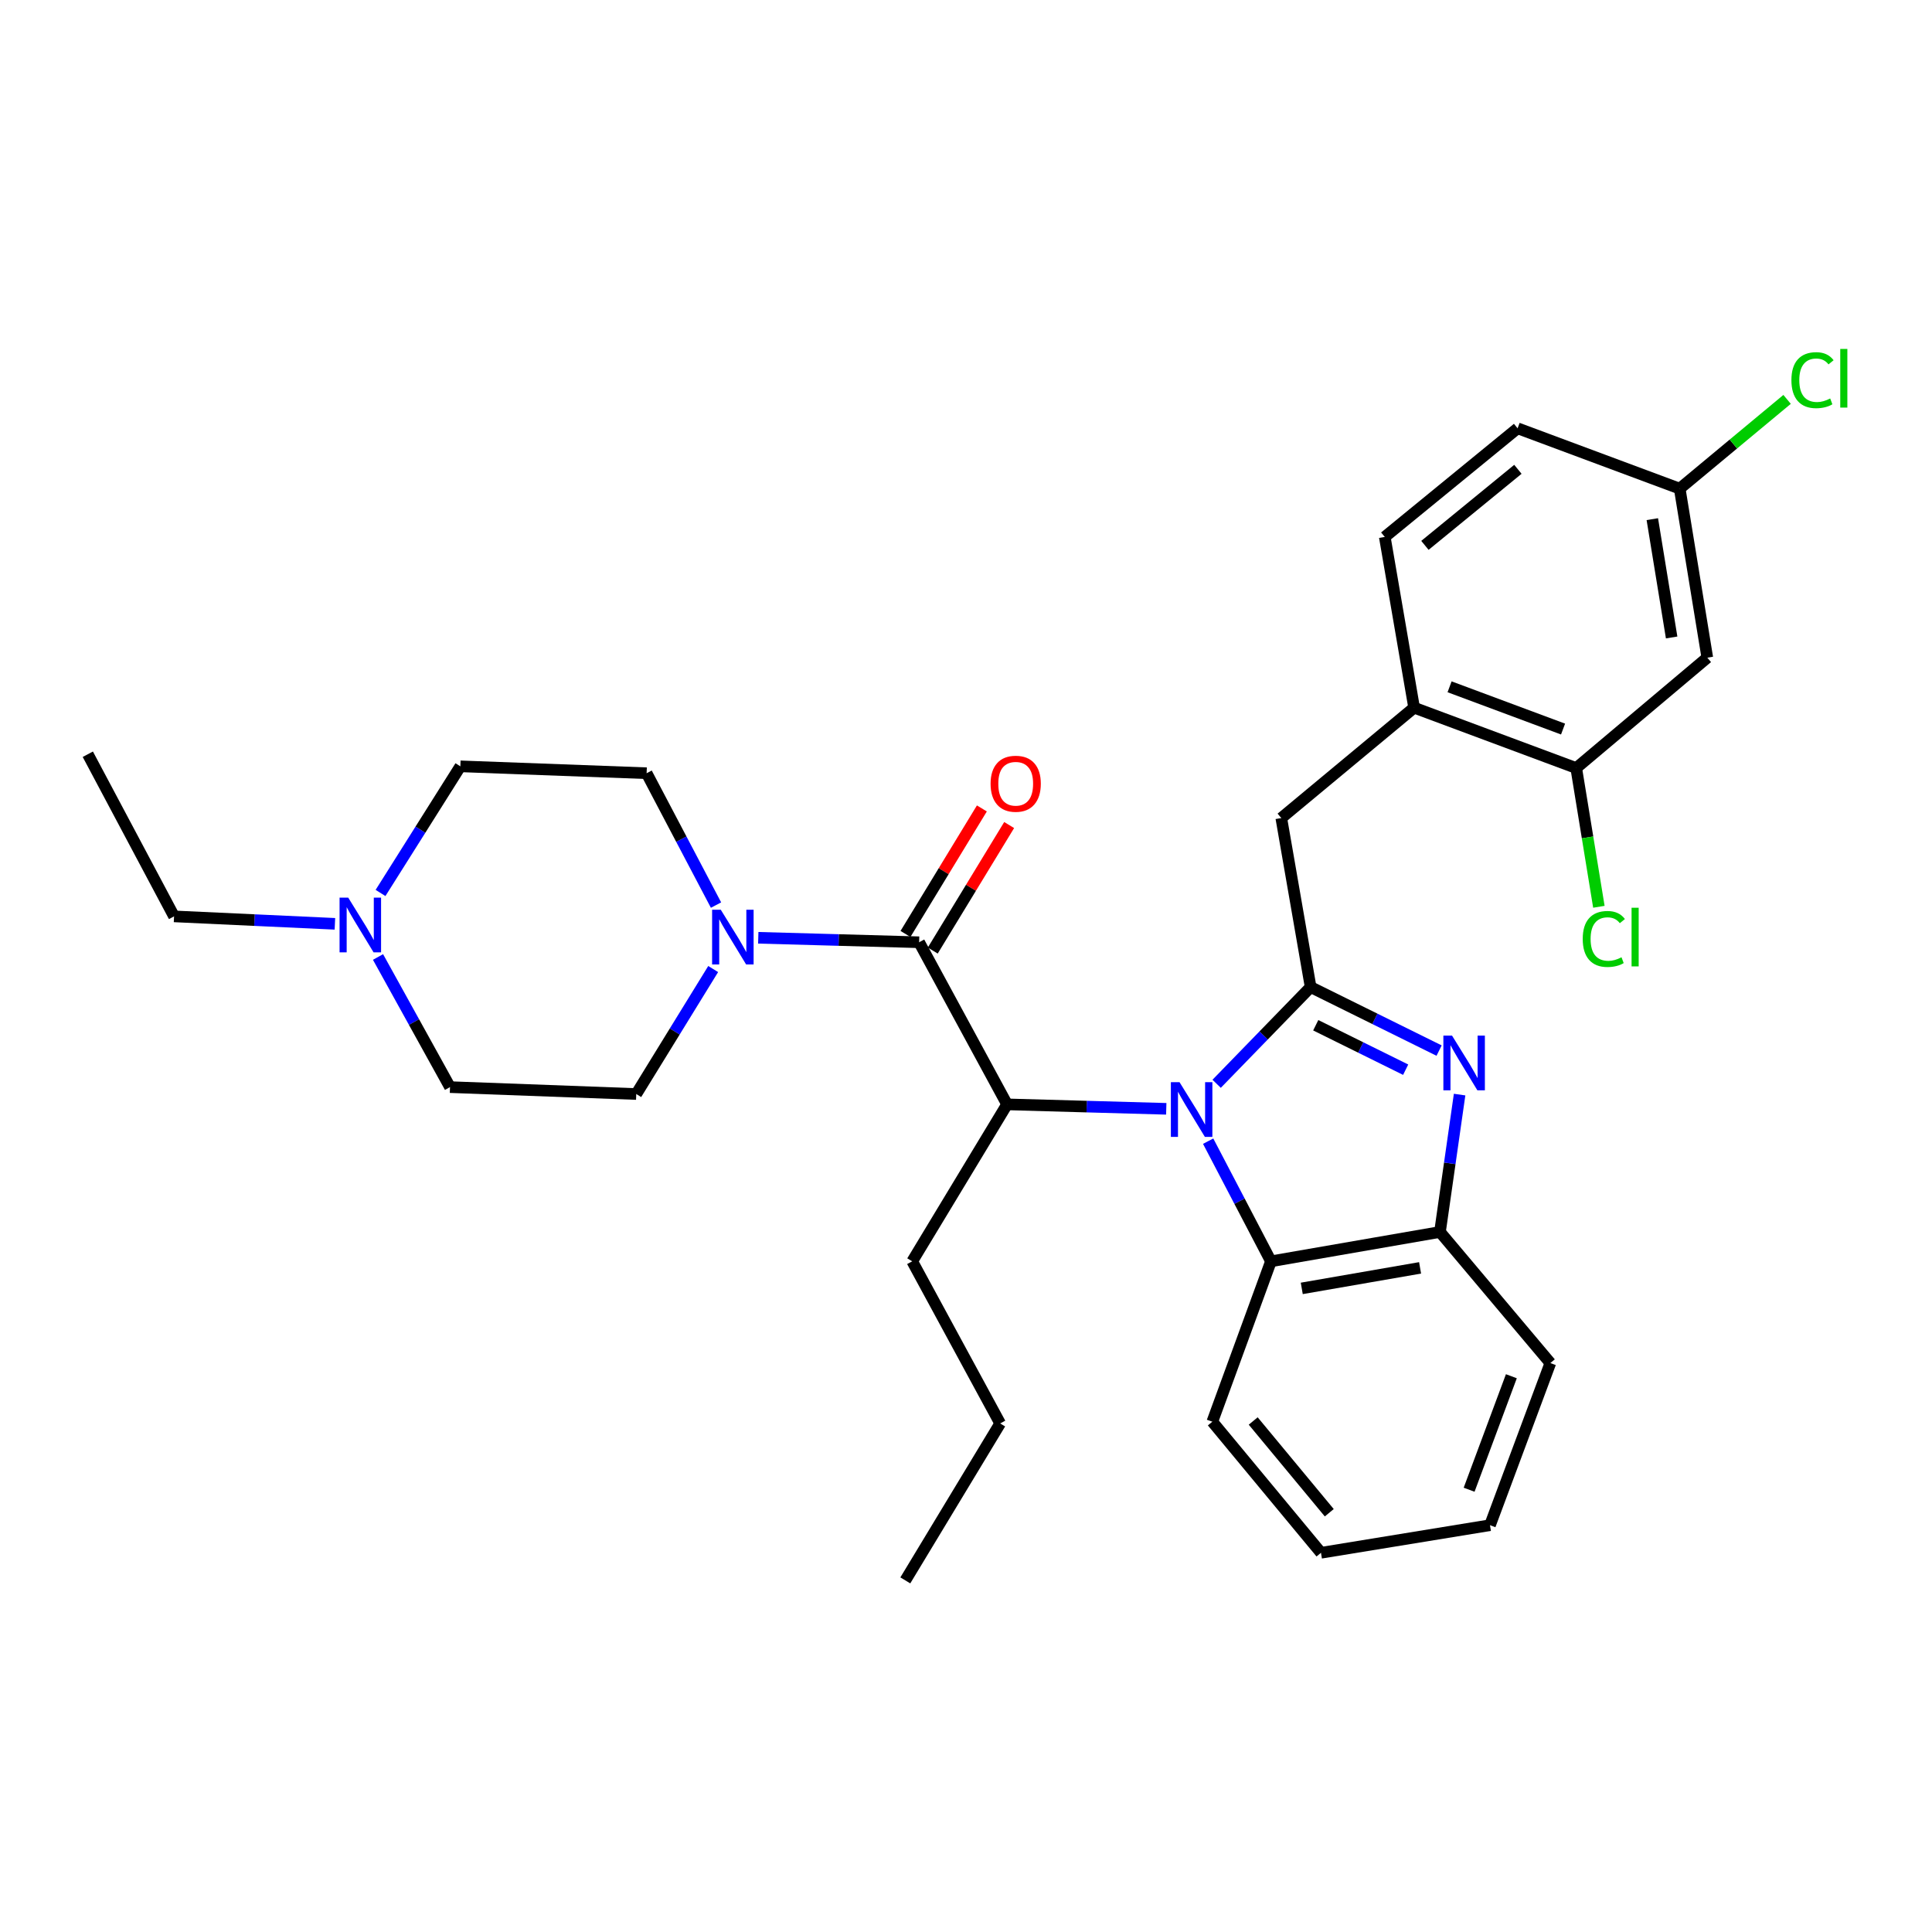 <?xml version='1.0' encoding='iso-8859-1'?>
<svg version='1.1' baseProfile='full'
              xmlns='http://www.w3.org/2000/svg'
                      xmlns:rdkit='http://www.rdkit.org/xml'
                      xmlns:xlink='http://www.w3.org/1999/xlink'
                  xml:space='preserve'
width='1000px' height='1000px' viewBox='0 0 1000 1000'>
<!-- END OF HEADER -->
<rect style='opacity:1.0;fill:#FFFFFF;stroke:none' width='1000' height='1000' x='0' y='0'> </rect>
<path class='bond-0' d='M 508.217,418.446 L 488.446,450.928' style='fill:none;fill-rule:evenodd;stroke:#FF0000;stroke-width:6px;stroke-linecap:butt;stroke-linejoin:miter;stroke-opacity:1' />
<path class='bond-0' d='M 488.446,450.928 L 468.675,483.411' style='fill:none;fill-rule:evenodd;stroke:#000000;stroke-width:6px;stroke-linecap:butt;stroke-linejoin:miter;stroke-opacity:1' />
<path class='bond-0' d='M 522.34,427.042 L 502.57,459.525' style='fill:none;fill-rule:evenodd;stroke:#FF0000;stroke-width:6px;stroke-linecap:butt;stroke-linejoin:miter;stroke-opacity:1' />
<path class='bond-0' d='M 502.57,459.525 L 482.799,492.007' style='fill:none;fill-rule:evenodd;stroke:#000000;stroke-width:6px;stroke-linecap:butt;stroke-linejoin:miter;stroke-opacity:1' />
<path class='bond-1' d='M 475.737,487.709 L 434.106,486.551' style='fill:none;fill-rule:evenodd;stroke:#000000;stroke-width:6px;stroke-linecap:butt;stroke-linejoin:miter;stroke-opacity:1' />
<path class='bond-1' d='M 434.106,486.551 L 392.476,485.393' style='fill:none;fill-rule:evenodd;stroke:#0000FF;stroke-width:6px;stroke-linecap:butt;stroke-linejoin:miter;stroke-opacity:1' />
<path class='bond-2' d='M 475.737,487.709 L 521.261,571.62' style='fill:none;fill-rule:evenodd;stroke:#000000;stroke-width:6px;stroke-linecap:butt;stroke-linejoin:miter;stroke-opacity:1' />
<path class='bond-3' d='M 173.347,478.172 L 131.717,476.244' style='fill:none;fill-rule:evenodd;stroke:#0000FF;stroke-width:6px;stroke-linecap:butt;stroke-linejoin:miter;stroke-opacity:1' />
<path class='bond-3' d='M 131.717,476.244 L 90.088,474.316' style='fill:none;fill-rule:evenodd;stroke:#000000;stroke-width:6px;stroke-linecap:butt;stroke-linejoin:miter;stroke-opacity:1' />
<path class='bond-4' d='M 196.958,462.193 L 217.618,429.423' style='fill:none;fill-rule:evenodd;stroke:#0000FF;stroke-width:6px;stroke-linecap:butt;stroke-linejoin:miter;stroke-opacity:1' />
<path class='bond-4' d='M 217.618,429.423 L 238.279,396.652' style='fill:none;fill-rule:evenodd;stroke:#000000;stroke-width:6px;stroke-linecap:butt;stroke-linejoin:miter;stroke-opacity:1' />
<path class='bond-5' d='M 195.66,495.338 L 214.292,529.015' style='fill:none;fill-rule:evenodd;stroke:#0000FF;stroke-width:6px;stroke-linecap:butt;stroke-linejoin:miter;stroke-opacity:1' />
<path class='bond-5' d='M 214.292,529.015 L 232.924,562.691' style='fill:none;fill-rule:evenodd;stroke:#000000;stroke-width:6px;stroke-linecap:butt;stroke-linejoin:miter;stroke-opacity:1' />
<path class='bond-6' d='M 369.142,501.572 L 349.235,533.918' style='fill:none;fill-rule:evenodd;stroke:#0000FF;stroke-width:6px;stroke-linecap:butt;stroke-linejoin:miter;stroke-opacity:1' />
<path class='bond-6' d='M 349.235,533.918 L 329.327,566.265' style='fill:none;fill-rule:evenodd;stroke:#000000;stroke-width:6px;stroke-linecap:butt;stroke-linejoin:miter;stroke-opacity:1' />
<path class='bond-7' d='M 370.612,468.471 L 352.652,434.343' style='fill:none;fill-rule:evenodd;stroke:#0000FF;stroke-width:6px;stroke-linecap:butt;stroke-linejoin:miter;stroke-opacity:1' />
<path class='bond-7' d='M 352.652,434.343 L 334.692,400.216' style='fill:none;fill-rule:evenodd;stroke:#000000;stroke-width:6px;stroke-linecap:butt;stroke-linejoin:miter;stroke-opacity:1' />
<path class='bond-8' d='M 90.088,474.316 L 45.455,390.396' style='fill:none;fill-rule:evenodd;stroke:#000000;stroke-width:6px;stroke-linecap:butt;stroke-linejoin:miter;stroke-opacity:1' />
<path class='bond-9' d='M 627.493,735.877 L 683.736,803.722' style='fill:none;fill-rule:evenodd;stroke:#000000;stroke-width:6px;stroke-linecap:butt;stroke-linejoin:miter;stroke-opacity:1' />
<path class='bond-9' d='M 648.658,735.502 L 688.029,782.993' style='fill:none;fill-rule:evenodd;stroke:#000000;stroke-width:6px;stroke-linecap:butt;stroke-linejoin:miter;stroke-opacity:1' />
<path class='bond-10' d='M 627.493,735.877 L 657.842,652.857' style='fill:none;fill-rule:evenodd;stroke:#000000;stroke-width:6px;stroke-linecap:butt;stroke-linejoin:miter;stroke-opacity:1' />
<path class='bond-11' d='M 683.736,803.722 L 771.22,789.439' style='fill:none;fill-rule:evenodd;stroke:#000000;stroke-width:6px;stroke-linecap:butt;stroke-linejoin:miter;stroke-opacity:1' />
<path class='bond-12' d='M 771.22,789.439 L 802.461,705.519' style='fill:none;fill-rule:evenodd;stroke:#000000;stroke-width:6px;stroke-linecap:butt;stroke-linejoin:miter;stroke-opacity:1' />
<path class='bond-12' d='M 760.411,771.082 L 782.279,712.338' style='fill:none;fill-rule:evenodd;stroke:#000000;stroke-width:6px;stroke-linecap:butt;stroke-linejoin:miter;stroke-opacity:1' />
<path class='bond-13' d='M 802.461,705.519 L 745.326,637.674' style='fill:none;fill-rule:evenodd;stroke:#000000;stroke-width:6px;stroke-linecap:butt;stroke-linejoin:miter;stroke-opacity:1' />
<path class='bond-14' d='M 625.341,590.669 L 641.591,621.763' style='fill:none;fill-rule:evenodd;stroke:#0000FF;stroke-width:6px;stroke-linecap:butt;stroke-linejoin:miter;stroke-opacity:1' />
<path class='bond-14' d='M 641.591,621.763 L 657.842,652.857' style='fill:none;fill-rule:evenodd;stroke:#000000;stroke-width:6px;stroke-linecap:butt;stroke-linejoin:miter;stroke-opacity:1' />
<path class='bond-15' d='M 629.732,560.969 L 654.056,535.94' style='fill:none;fill-rule:evenodd;stroke:#0000FF;stroke-width:6px;stroke-linecap:butt;stroke-linejoin:miter;stroke-opacity:1' />
<path class='bond-15' d='M 654.056,535.94 L 678.381,510.912' style='fill:none;fill-rule:evenodd;stroke:#000000;stroke-width:6px;stroke-linecap:butt;stroke-linejoin:miter;stroke-opacity:1' />
<path class='bond-16' d='M 603.653,573.925 L 562.457,572.773' style='fill:none;fill-rule:evenodd;stroke:#0000FF;stroke-width:6px;stroke-linecap:butt;stroke-linejoin:miter;stroke-opacity:1' />
<path class='bond-16' d='M 562.457,572.773 L 521.261,571.62' style='fill:none;fill-rule:evenodd;stroke:#000000;stroke-width:6px;stroke-linecap:butt;stroke-linejoin:miter;stroke-opacity:1' />
<path class='bond-17' d='M 657.842,652.857 L 745.326,637.674' style='fill:none;fill-rule:evenodd;stroke:#000000;stroke-width:6px;stroke-linecap:butt;stroke-linejoin:miter;stroke-opacity:1' />
<path class='bond-17' d='M 673.792,666.87 L 735.031,656.242' style='fill:none;fill-rule:evenodd;stroke:#000000;stroke-width:6px;stroke-linecap:butt;stroke-linejoin:miter;stroke-opacity:1' />
<path class='bond-18' d='M 745.326,637.674 L 750.407,602.116' style='fill:none;fill-rule:evenodd;stroke:#000000;stroke-width:6px;stroke-linecap:butt;stroke-linejoin:miter;stroke-opacity:1' />
<path class='bond-18' d='M 750.407,602.116 L 755.488,566.559' style='fill:none;fill-rule:evenodd;stroke:#0000FF;stroke-width:6px;stroke-linecap:butt;stroke-linejoin:miter;stroke-opacity:1' />
<path class='bond-19' d='M 744.872,543.784 L 711.627,527.348' style='fill:none;fill-rule:evenodd;stroke:#0000FF;stroke-width:6px;stroke-linecap:butt;stroke-linejoin:miter;stroke-opacity:1' />
<path class='bond-19' d='M 711.627,527.348 L 678.381,510.912' style='fill:none;fill-rule:evenodd;stroke:#000000;stroke-width:6px;stroke-linecap:butt;stroke-linejoin:miter;stroke-opacity:1' />
<path class='bond-19' d='M 727.571,553.675 L 704.299,542.17' style='fill:none;fill-rule:evenodd;stroke:#0000FF;stroke-width:6px;stroke-linecap:butt;stroke-linejoin:miter;stroke-opacity:1' />
<path class='bond-19' d='M 704.299,542.17 L 681.027,530.664' style='fill:none;fill-rule:evenodd;stroke:#000000;stroke-width:6px;stroke-linecap:butt;stroke-linejoin:miter;stroke-opacity:1' />
<path class='bond-20' d='M 678.381,510.912 L 663.197,423.428' style='fill:none;fill-rule:evenodd;stroke:#000000;stroke-width:6px;stroke-linecap:butt;stroke-linejoin:miter;stroke-opacity:1' />
<path class='bond-21' d='M 663.197,423.428 L 731.943,366.293' style='fill:none;fill-rule:evenodd;stroke:#000000;stroke-width:6px;stroke-linecap:butt;stroke-linejoin:miter;stroke-opacity:1' />
<path class='bond-22' d='M 521.261,571.62 L 472.164,652.857' style='fill:none;fill-rule:evenodd;stroke:#000000;stroke-width:6px;stroke-linecap:butt;stroke-linejoin:miter;stroke-opacity:1' />
<path class='bond-23' d='M 472.164,652.857 L 517.688,736.768' style='fill:none;fill-rule:evenodd;stroke:#000000;stroke-width:6px;stroke-linecap:butt;stroke-linejoin:miter;stroke-opacity:1' />
<path class='bond-24' d='M 883.698,340.408 L 869.415,252.924' style='fill:none;fill-rule:evenodd;stroke:#000000;stroke-width:6px;stroke-linecap:butt;stroke-linejoin:miter;stroke-opacity:1' />
<path class='bond-24' d='M 865.238,329.95 L 855.239,268.711' style='fill:none;fill-rule:evenodd;stroke:#000000;stroke-width:6px;stroke-linecap:butt;stroke-linejoin:miter;stroke-opacity:1' />
<path class='bond-25' d='M 883.698,340.408 L 815.853,397.543' style='fill:none;fill-rule:evenodd;stroke:#000000;stroke-width:6px;stroke-linecap:butt;stroke-linejoin:miter;stroke-opacity:1' />
<path class='bond-26' d='M 869.415,252.924 L 785.504,221.684' style='fill:none;fill-rule:evenodd;stroke:#000000;stroke-width:6px;stroke-linecap:butt;stroke-linejoin:miter;stroke-opacity:1' />
<path class='bond-27' d='M 869.415,252.924 L 897.205,229.824' style='fill:none;fill-rule:evenodd;stroke:#000000;stroke-width:6px;stroke-linecap:butt;stroke-linejoin:miter;stroke-opacity:1' />
<path class='bond-27' d='M 897.205,229.824 L 924.996,206.724' style='fill:none;fill-rule:evenodd;stroke:#00CC00;stroke-width:6px;stroke-linecap:butt;stroke-linejoin:miter;stroke-opacity:1' />
<path class='bond-28' d='M 785.504,221.684 L 716.759,277.918' style='fill:none;fill-rule:evenodd;stroke:#000000;stroke-width:6px;stroke-linecap:butt;stroke-linejoin:miter;stroke-opacity:1' />
<path class='bond-28' d='M 785.661,242.917 L 737.539,282.281' style='fill:none;fill-rule:evenodd;stroke:#000000;stroke-width:6px;stroke-linecap:butt;stroke-linejoin:miter;stroke-opacity:1' />
<path class='bond-29' d='M 716.759,277.918 L 731.943,366.293' style='fill:none;fill-rule:evenodd;stroke:#000000;stroke-width:6px;stroke-linecap:butt;stroke-linejoin:miter;stroke-opacity:1' />
<path class='bond-30' d='M 731.943,366.293 L 815.853,397.543' style='fill:none;fill-rule:evenodd;stroke:#000000;stroke-width:6px;stroke-linecap:butt;stroke-linejoin:miter;stroke-opacity:1' />
<path class='bond-30' d='M 750.299,355.486 L 809.037,377.361' style='fill:none;fill-rule:evenodd;stroke:#000000;stroke-width:6px;stroke-linecap:butt;stroke-linejoin:miter;stroke-opacity:1' />
<path class='bond-31' d='M 815.853,397.543 L 821.715,433.447' style='fill:none;fill-rule:evenodd;stroke:#000000;stroke-width:6px;stroke-linecap:butt;stroke-linejoin:miter;stroke-opacity:1' />
<path class='bond-31' d='M 821.715,433.447 L 827.577,469.351' style='fill:none;fill-rule:evenodd;stroke:#00CC00;stroke-width:6px;stroke-linecap:butt;stroke-linejoin:miter;stroke-opacity:1' />
<path class='bond-32' d='M 517.688,736.768 L 468.591,818.006' style='fill:none;fill-rule:evenodd;stroke:#000000;stroke-width:6px;stroke-linecap:butt;stroke-linejoin:miter;stroke-opacity:1' />
<path class='bond-33' d='M 238.279,396.652 L 334.692,400.216' style='fill:none;fill-rule:evenodd;stroke:#000000;stroke-width:6px;stroke-linecap:butt;stroke-linejoin:miter;stroke-opacity:1' />
<path class='bond-34' d='M 232.924,562.691 L 329.327,566.265' style='fill:none;fill-rule:evenodd;stroke:#000000;stroke-width:6px;stroke-linecap:butt;stroke-linejoin:miter;stroke-opacity:1' />
<path  class='atom-0' d='M 512.725 405.66
Q 512.725 398.86, 516.085 395.06
Q 519.445 391.26, 525.725 391.26
Q 532.005 391.26, 535.365 395.06
Q 538.725 398.86, 538.725 405.66
Q 538.725 412.54, 535.325 416.46
Q 531.925 420.34, 525.725 420.34
Q 519.485 420.34, 516.085 416.46
Q 512.725 412.58, 512.725 405.66
M 525.725 417.14
Q 530.045 417.14, 532.365 414.26
Q 534.725 411.34, 534.725 405.66
Q 534.725 400.1, 532.365 397.3
Q 530.045 394.46, 525.725 394.46
Q 521.405 394.46, 519.045 397.26
Q 516.725 400.06, 516.725 405.66
Q 516.725 411.38, 519.045 414.26
Q 521.405 417.14, 525.725 417.14
' fill='#FF0000'/>
<path  class='atom-2' d='M 180.24 464.621
L 189.52 479.621
Q 190.44 481.101, 191.92 483.781
Q 193.4 486.461, 193.48 486.621
L 193.48 464.621
L 197.24 464.621
L 197.24 492.941
L 193.36 492.941
L 183.4 476.541
Q 182.24 474.621, 181 472.421
Q 179.8 470.221, 179.44 469.541
L 179.44 492.941
L 175.76 492.941
L 175.76 464.621
L 180.24 464.621
' fill='#0000FF'/>
<path  class='atom-3' d='M 373.065 470.867
L 382.345 485.867
Q 383.265 487.347, 384.745 490.027
Q 386.225 492.707, 386.305 492.867
L 386.305 470.867
L 390.065 470.867
L 390.065 499.187
L 386.185 499.187
L 376.225 482.787
Q 375.065 480.867, 373.825 478.667
Q 372.625 476.467, 372.265 475.787
L 372.265 499.187
L 368.585 499.187
L 368.585 470.867
L 373.065 470.867
' fill='#0000FF'/>
<path  class='atom-9' d='M 610.522 560.133
L 619.802 575.133
Q 620.722 576.613, 622.202 579.293
Q 623.682 581.973, 623.762 582.133
L 623.762 560.133
L 627.522 560.133
L 627.522 588.453
L 623.642 588.453
L 613.682 572.053
Q 612.522 570.133, 611.282 567.933
Q 610.082 565.733, 609.722 565.053
L 609.722 588.453
L 606.042 588.453
L 606.042 560.133
L 610.522 560.133
' fill='#0000FF'/>
<path  class='atom-12' d='M 751.568 536.03
L 760.848 551.03
Q 761.768 552.51, 763.248 555.19
Q 764.728 557.87, 764.808 558.03
L 764.808 536.03
L 768.568 536.03
L 768.568 564.35
L 764.688 564.35
L 754.728 547.95
Q 753.568 546.03, 752.328 543.83
Q 751.128 541.63, 750.768 540.95
L 750.768 564.35
L 747.088 564.35
L 747.088 536.03
L 751.568 536.03
' fill='#0000FF'/>
<path  class='atom-23' d='M 819.217 486.007
Q 819.217 478.967, 822.497 475.287
Q 825.817 471.567, 832.097 471.567
Q 837.937 471.567, 841.057 475.687
L 838.417 477.847
Q 836.137 474.847, 832.097 474.847
Q 827.817 474.847, 825.537 477.727
Q 823.297 480.567, 823.297 486.007
Q 823.297 491.607, 825.617 494.487
Q 827.977 497.367, 832.537 497.367
Q 835.657 497.367, 839.297 495.487
L 840.417 498.487
Q 838.937 499.447, 836.697 500.007
Q 834.457 500.567, 831.977 500.567
Q 825.817 500.567, 822.497 496.807
Q 819.217 493.047, 819.217 486.007
' fill='#00CC00'/>
<path  class='atom-23' d='M 844.497 469.847
L 848.177 469.847
L 848.177 500.207
L 844.497 500.207
L 844.497 469.847
' fill='#00CC00'/>
<path  class='atom-24' d='M 927.231 196.77
Q 927.231 189.73, 930.511 186.05
Q 933.831 182.33, 940.111 182.33
Q 945.951 182.33, 949.071 186.45
L 946.431 188.61
Q 944.151 185.61, 940.111 185.61
Q 935.831 185.61, 933.551 188.49
Q 931.311 191.33, 931.311 196.77
Q 931.311 202.37, 933.631 205.25
Q 935.991 208.13, 940.551 208.13
Q 943.671 208.13, 947.311 206.25
L 948.431 209.25
Q 946.951 210.21, 944.711 210.77
Q 942.471 211.33, 939.991 211.33
Q 933.831 211.33, 930.511 207.57
Q 927.231 203.81, 927.231 196.77
' fill='#00CC00'/>
<path  class='atom-24' d='M 952.511 180.61
L 956.191 180.61
L 956.191 210.97
L 952.511 210.97
L 952.511 180.61
' fill='#00CC00'/>
</svg>
